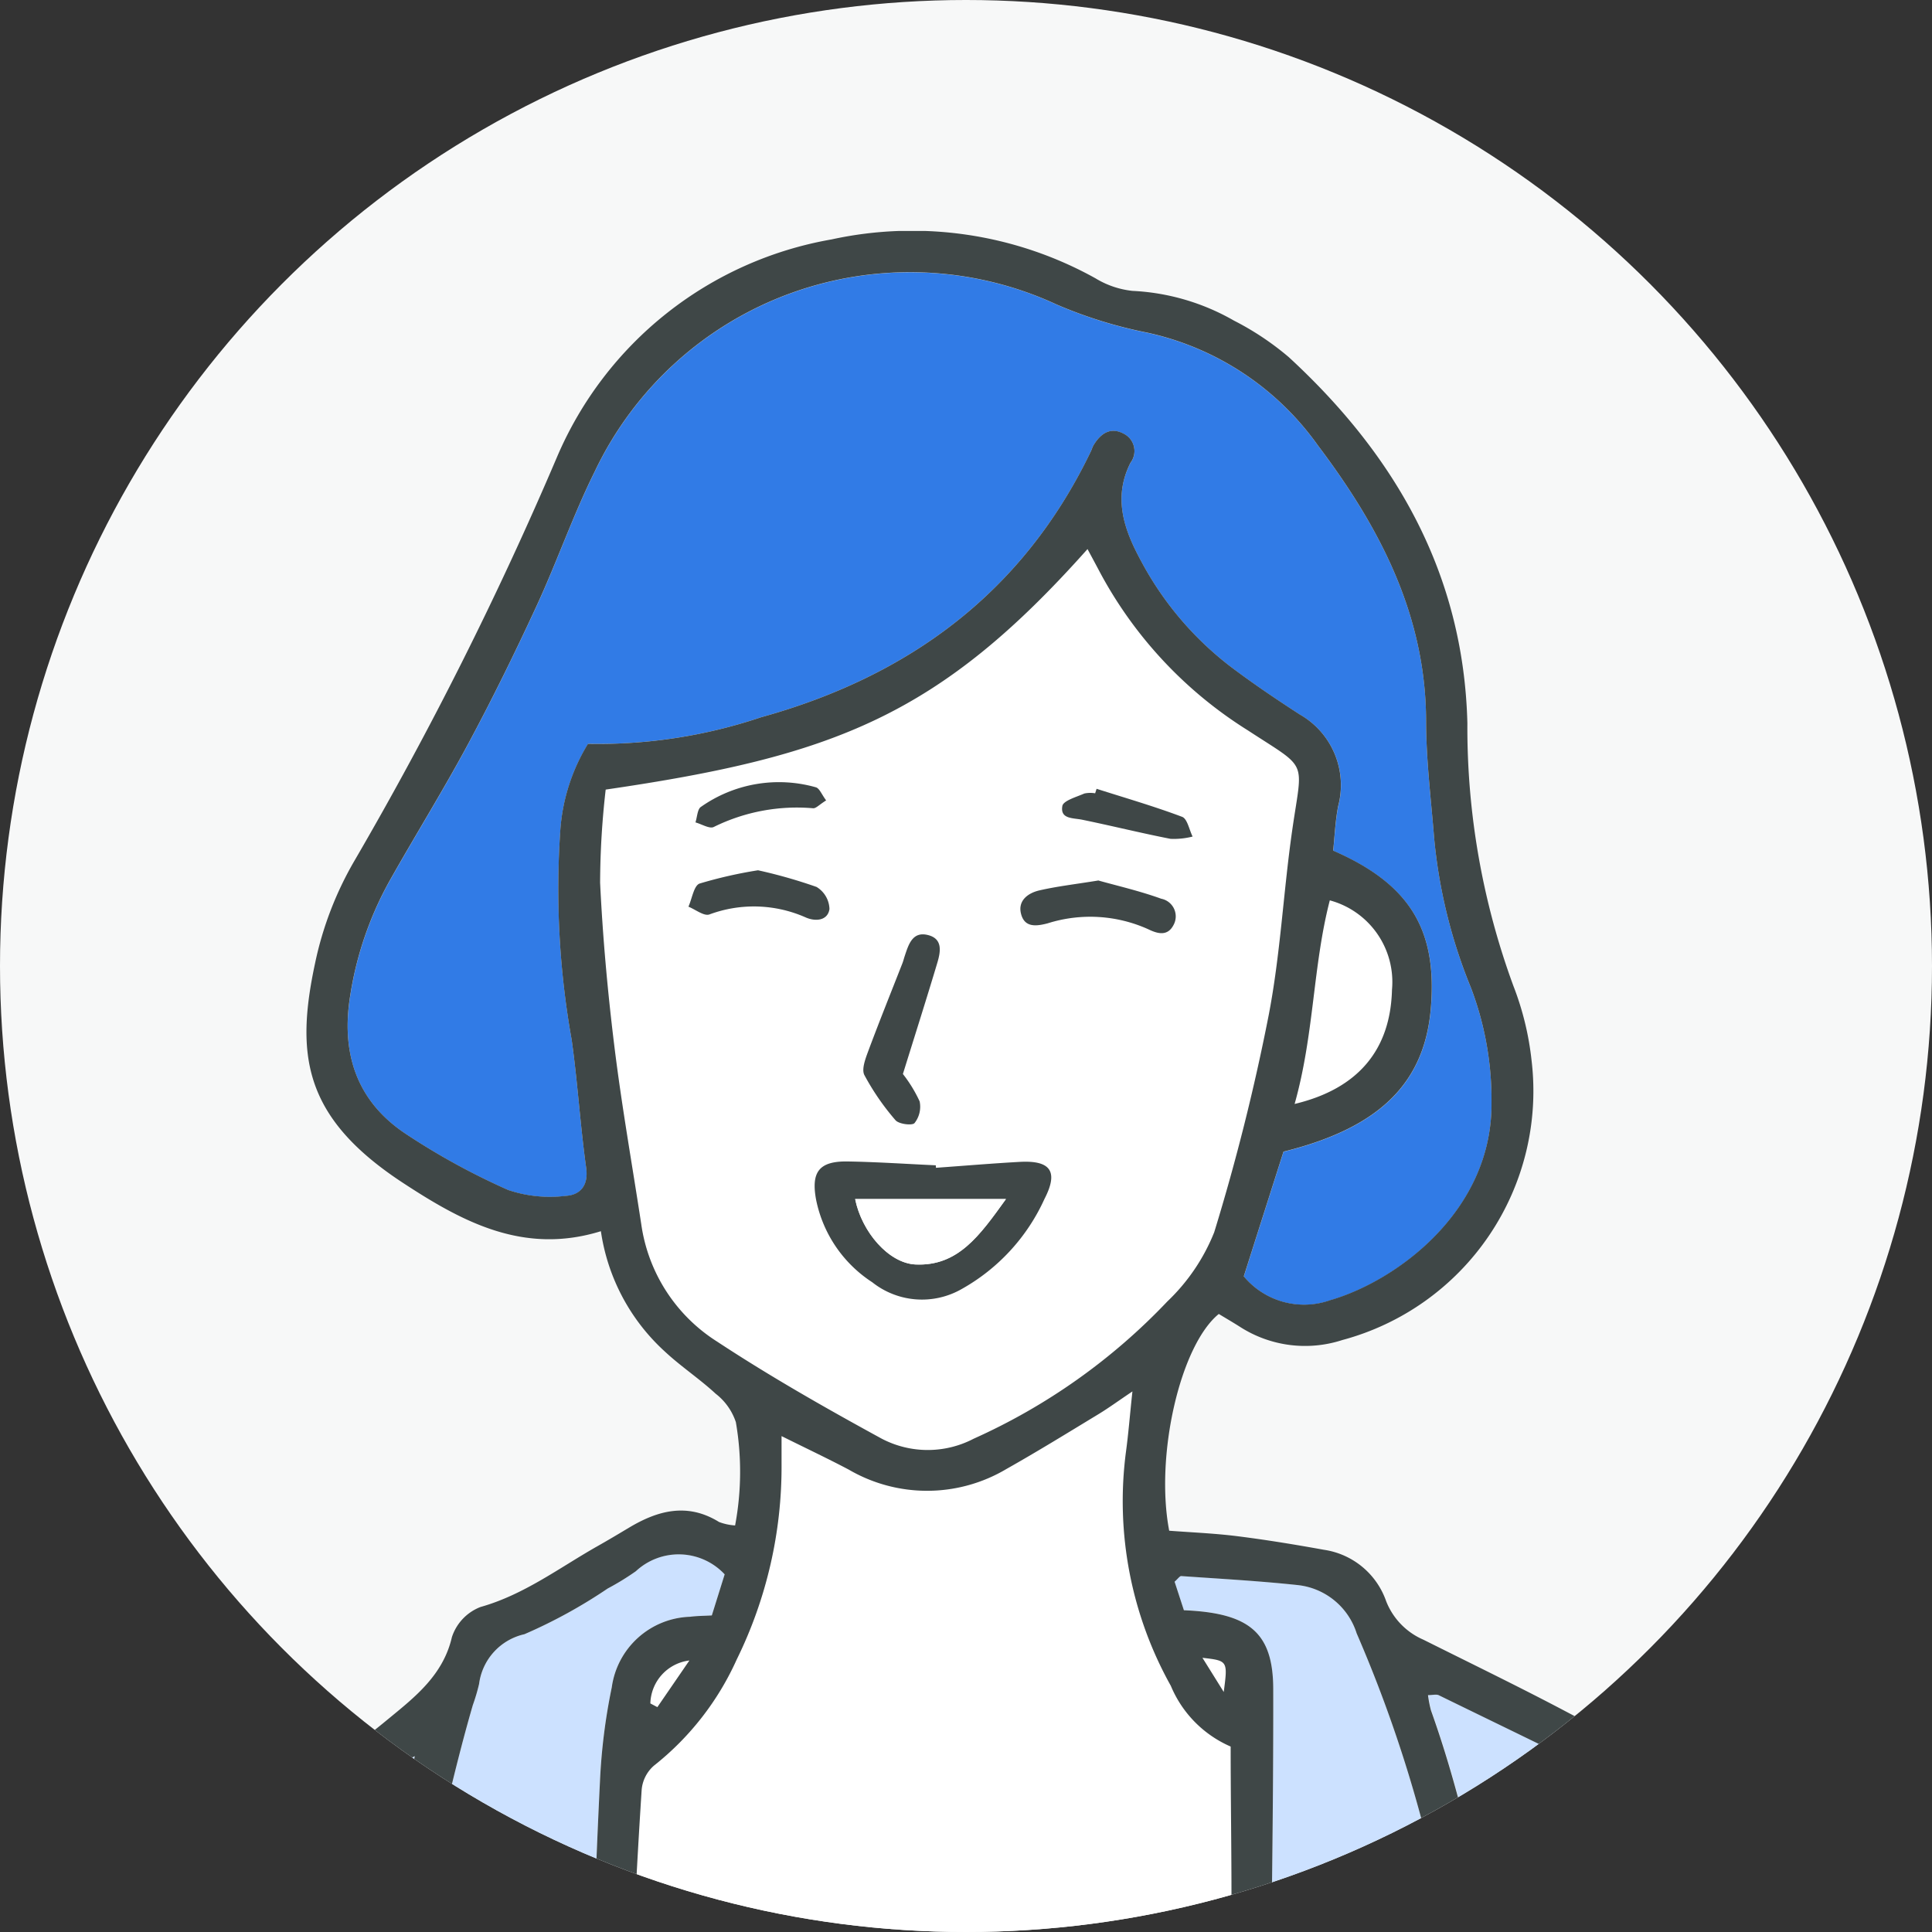 <svg xmlns="http://www.w3.org/2000/svg" xmlns:xlink="http://www.w3.org/1999/xlink" width="98" height="98" viewBox="0 0 98 98"><rect x="0" y="0" width="98" height="98" fill="#333333" stroke="none"/><defs><clipPath id="a"><circle cx="49" cy="49" r="49" transform="translate(1092 8919.311)" fill="#f7f8f8"/></clipPath><clipPath id="b"><rect width="107.899" height="162.424" fill="none"/></clipPath></defs><g transform="translate(-1092 -8919.311)"><circle cx="49" cy="49" r="49" transform="translate(1092 8919.311)" fill="#f7f8f8"/><g clip-path="url(#a)"><g transform="translate(1082.101 8931.026)"><g clip-path="url(#b)"><path d="M43.6,238.932c.182,1.72.314,3.258.512,4.788a115.318,115.318,0,0,0,5.045,22.331,34.634,34.634,0,0,0,7.091,11.743,13.689,13.689,0,0,0,3.087,2.338,1.618,1.618,0,0,1,.931,1.456c.018,1.12.117,2.238.113,3.357-.017,4.914-.1,9.828-.047,14.74a9.58,9.58,0,0,0,.935,2.7,8.55,8.55,0,0,1-4.145.85,62.269,62.269,0,0,1-16.1-1.632c-2.482-.559-4.924-1.3-7.4-1.906a1.71,1.71,0,0,1-1.4-1.679c-.694-4.419-1.479-8.823-2.213-13.235A9.052,9.052,0,0,0,27.66,280a22.166,22.166,0,0,1-4.87-8.935,10.986,10.986,0,0,1-.09-4.959c.667-3.536,1.585-7.029,2.493-10.516a11.66,11.66,0,0,0-.263-6.957c-.347-.993-.539-2.039-.8-3.061-.168-.644-.444-1.23-1.242-1.086s-.9.809-.779,1.455a15.1,15.1,0,0,0,.655,2.712,11.187,11.187,0,0,1,.161,7.484c-.628,2.081-.97,4.253-1.666,6.307-2.333,6.888.026,12.666,4.085,18.082.259.347.545.673.694.854-1.52,3.869-2.988,7.615-4.466,11.358-.183.461-.465.885-.628,1.353a1.971,1.971,0,0,1-2.292,1.421c-2.285-.19-4.578-.277-6.857-.516a3.19,3.19,0,0,1-2.3-1.409,15.351,15.351,0,0,0-2.1-2.115A4.171,4.171,0,0,1,6.1,287.395c.582-2.988,1.16-5.977,1.815-8.95,2.594-11.773,5.18-23.548,7.85-35.3,1-4.421,2.228-8.792,3.346-13.187a2.555,2.555,0,0,1,1.453-1.826c.283-.128.555-.285.846-.39a48.645,48.645,0,0,0,12.509-6.959,8.726,8.726,0,0,1,.911-.481c-.605,2.692-1.021,5.19-1.742,7.6-1.049,3.506-2.317,6.947-3.492,10.415a9.6,9.6,0,0,0-.41,1.233c-.226,1.182.021,1.583,1.179,1.9.6.165,1.216.243,2.015.4a11.377,11.377,0,0,1-.712,1.033c-.981,1.124-1.98,2.232-2.978,3.342a2.069,2.069,0,0,0-.325,2.393,74.65,74.65,0,0,0,9.177,17.026c1.754,2.409,3.277,4.99,4.858,7.523,2.668,4.277,6.619,7.026,10.991,9.258a13.65,13.65,0,0,0,3,.967,1.1,1.1,0,0,0,1.464-.807c.165-.782-.429-1.063-1.073-1.252a22.246,22.246,0,0,1-12.513-9.176C41.36,267.813,38.392,263.5,35.743,259c-2.1-3.57-3.758-7.4-5.644-11.185,3.645-4.468,7.4-8.285,13.5-8.886m8.87,54.787c.132,1.965,1.515,3.022,3.194,2.371a3.445,3.445,0,0,0,1.3-5.183,2.087,2.087,0,0,0-3.578.223,13.945,13.945,0,0,0-.915,2.589" transform="translate(-3.894 -142.927)" fill="#cce1ff" fill-rule="evenodd"/><path d="M194.829,293.71c-1.473.264-2.8.592-4.139.725-5.133.505-10.265,1.016-15.408,1.377a38.278,38.278,0,0,1-6.123-.192c-1.908-.173-2.485-.845-2.537-2.75-.08-2.985-.089-5.971-.1-8.956-.016-3.226,0-6.453,0-9.814,1.948-.895,3.894-1.85,5.887-2.691a30.542,30.542,0,0,0,14.7-13.248c1.813-3.111,3.463-6.33,5-9.59,1.082-2.3,1.853-4.74,2.747-7.124a2.23,2.23,0,0,0-.535-2.563,23.748,23.748,0,0,1-1.6-1.966c.144-.221.188-.376.282-.419,2.113-.966,2.408-2.485,1.983-4.707-1.258-6.59-2.191-13.243-4.46-19.6a5.671,5.671,0,0,1-.152-.774c.238,0,.424-.055.552.008,3.686,1.8,7.39,3.569,11.036,5.45,2.538,1.309,4.988,2.786,7.486,4.171a2.572,2.572,0,0,1,1.443,2.907,54.3,54.3,0,0,0,.338,14.867,180.282,180.282,0,0,1,2.1,21.886c.118,5.408.257,10.819.2,16.228a58.406,58.406,0,0,1-.775,7.969,5.642,5.642,0,0,0,.614,3.935,5.534,5.534,0,0,1,.369,1.3,11.092,11.092,0,0,1-5.339,2.552c-1.846.233-3.694.467-5.548.627a5.736,5.736,0,0,1-1.839-.208c-1.505-.372-2.136-1.142-1.922-2.679.255-1.841.765-3.644,1.081-5.478a18.556,18.556,0,0,0,.254-3.126c0-1.364-.08-2.731-.192-4.092a6.248,6.248,0,0,1,1.064-3.661c1.813-3.087,2.44-6.481,3.044-9.915a22.516,22.516,0,0,0-.523-10.154,18.96,18.96,0,0,1,.078-11.025c.055-.178.093-.361.138-.543.148-.6.073-1.156-.571-1.392-.755-.277-1.179.175-1.4.834a19.794,19.794,0,0,0-.971,9.37,29.793,29.793,0,0,0,.73,3.464c1.538,5.591.579,11.006-1.368,16.259a18.357,18.357,0,0,1-3.174,4.787,6.969,6.969,0,0,0-1.612,4.246c-.216,4.464-.532,8.923-.829,13.7" transform="translate(-108.029 -137.152)" fill="#cce1ff" fill-rule="evenodd"/><path d="M90.594,29.88a9.668,9.668,0,0,0-1.4,4.279,43.459,43.459,0,0,0,.571,10.754c.3,2.153.433,4.33.733,6.483.128.922-.324,1.383-1.046,1.421a6.605,6.605,0,0,1-2.913-.3,35.24,35.24,0,0,1-5.209-2.857c-2.487-1.655-3.277-4.1-2.8-7.006a17.415,17.415,0,0,1,1.982-5.791c1.311-2.329,2.726-4.6,3.99-6.956,1.232-2.294,2.381-4.637,3.473-7,1.043-2.255,1.855-4.619,2.961-6.841a17.7,17.7,0,0,1,23.419-8.466,22.79,22.79,0,0,0,4.585,1.427,14.368,14.368,0,0,1,8.683,5.735c3.112,4.124,5.471,8.591,5.479,13.984,0,1.984.253,3.969.411,5.952a26.5,26.5,0,0,0,1.869,7.575,16.025,16.025,0,0,1,1.038,5.833c.036,5.537-4.882,9.055-8.173,10a3.975,3.975,0,0,1-4.392-1.207c.684-2.15,1.358-4.267,2.014-6.325,4.849-1.2,7.151-3.461,7.473-7.263.339-3.985-1.052-6.3-4.953-8.006.076-.705.106-1.492.254-2.258A4.125,4.125,0,0,0,126.7,28.4c-1.2-.776-2.389-1.577-3.528-2.44a16.518,16.518,0,0,1-4.544-5.377c-.855-1.576-1.421-3.192-.519-4.96a.98.98,0,0,0-.323-1.456c-.679-.376-1.184-.044-1.548.561-.064.106-.1.229-.151.342-3.44,7.14-9.226,11.387-16.724,13.465a25.907,25.907,0,0,1-8.769,1.345" transform="translate(-50.863 -3.866)" fill="#317be6" fill-rule="evenodd"/><path d="M115.123,58.162c11.579-1.694,16.917-3.757,24.439-12.2.241.448.46.855.676,1.264a21.335,21.335,0,0,0,7.454,7.924c3.1,2.029,2.776,1.409,2.255,5.035-.452,3.135-.6,6.321-1.2,9.423a108.666,108.666,0,0,1-2.761,11,9.919,9.919,0,0,1-2.377,3.515,31.029,31.029,0,0,1-9.826,6.967,5.029,5.029,0,0,1-4.681-.014c-2.83-1.546-5.64-3.143-8.33-4.914a8.441,8.441,0,0,1-3.844-5.932c-.457-3-.991-6-1.363-9.012-.342-2.766-.594-5.549-.728-8.333a42.263,42.263,0,0,1,.283-4.722m16.752,19.176c0-.041,0-.083-.007-.125-1.484-.068-2.969-.169-4.454-.195-1.467-.026-1.881.526-1.619,1.938a6.529,6.529,0,0,0,2.849,4.189,4.057,4.057,0,0,0,4.538.342,9.94,9.94,0,0,0,4.2-4.574c.718-1.393.3-1.958-1.252-1.874-1.419.076-2.836.2-4.255.3M130.2,72.582c.652-2.1,1.213-3.857,1.742-5.627.162-.54.3-1.2-.427-1.408-.827-.236-1.024.466-1.226,1.064-.039.117-.068.24-.113.355-.582,1.489-1.18,2.971-1.738,4.468-.141.384-.343.914-.19,1.206a12.566,12.566,0,0,0,1.575,2.285c.171.2.853.285.967.147a1.334,1.334,0,0,0,.259-1.1,6.966,6.966,0,0,0-.848-1.387m9.9-9.822c-1.149.187-2.075.292-2.977.5-.571.131-1.1.51-.935,1.178.172.7.743.654,1.354.493a7.161,7.161,0,0,1,5.1.3c.489.236.981.366,1.284-.217a.911.911,0,0,0-.625-1.33c-1.094-.4-2.238-.657-3.2-.927m-17.248-.513a22.6,22.6,0,0,0-2.968.674c-.292.1-.384.766-.566,1.173.359.143.788.489,1.065.393a6.485,6.485,0,0,1,4.888.154c.5.216,1.115.164,1.2-.427a1.355,1.355,0,0,0-.655-1.121,25.634,25.634,0,0,0-2.967-.845m17.169-4.134-.071.221a1.466,1.466,0,0,0-.549.011c-.4.178-1.065.361-1.114.632-.121.681.546.606,1.02.7,1.492.307,2.973.675,4.467.966a3.854,3.854,0,0,0,1.119-.115c-.172-.343-.267-.9-.531-1-1.425-.536-2.89-.961-4.342-1.423M126.3,58.7c-.231-.309-.335-.606-.516-.666a6.863,6.863,0,0,0-5.835.99c-.184.108-.191.518-.28.788.316.086.723.342.932.23a9.534,9.534,0,0,1,5.047-.947c.145.006.3-.174.652-.4" transform="translate(-74.498 -29.817)" fill="#fff" fill-rule="evenodd"/><path d="M126.723,169.872c1.321.658,2.377,1.157,3.409,1.7a7.88,7.88,0,0,0,8.005-.037c1.567-.884,3.1-1.829,4.638-2.762.522-.316,1.016-.678,1.745-1.169-.125,1.18-.2,2.127-.328,3.066a19.208,19.208,0,0,0,2.277,11.871,5.776,5.776,0,0,0,3.03,3.085c0,4.618.135,9.161-.079,13.686a10.308,10.308,0,0,1-1.654,4.275c-3.646,6.385-12.192,8.591-17.612,7.306a16.1,16.1,0,0,1-9.031-5.562,8.442,8.442,0,0,1-2.151-5.986c.222-3.846.4-7.694.651-11.538a1.83,1.83,0,0,1,.62-1.211,14.376,14.376,0,0,0,4.2-5.384,22.138,22.138,0,0,0,2.275-9.9c0-.368,0-.736,0-1.442" transform="translate(-77.179 -108.741)" fill="#fff" fill-rule="evenodd"/><path d="M149.579,276.452c-.353,5.546-.831,10.914-3.08,15.917a68.56,68.56,0,0,1-7.058,12.462,23.5,23.5,0,0,1-6.308,6.006c-.614.394-1.292.691-2.056,1.094a30.729,30.729,0,0,1-4.6-6.844,57.215,57.215,0,0,1-4.03-12.76c-.9-4.311-1.619-8.659-2.385-13a15.176,15.176,0,0,1-.014-2.2,18.613,18.613,0,0,0,9.446,6.213,18.391,18.391,0,0,0,11.157-.549,16.484,16.484,0,0,0,8.93-6.34" transform="translate(-77.862 -179.359)" fill="#9fd4dd" fill-rule="evenodd"/><path d="M156.287,313.2c1.545-1.143,3.033-2.149,4.412-3.286a27.861,27.861,0,0,0,5.792-7.022c3.145-5.081,6.15-10.255,7.4-16.186.625-2.97.931-6.008,1.372-9.015.088-.605.131-1.216.216-2.008,3.172.232,5.967,1.023,8.168,3.256a16.357,16.357,0,0,1,2.155,2.8,1.957,1.957,0,0,1,.14,1.528c-.971,2.549-1.95,5.1-3.093,7.578-1.093,2.366-2.35,4.659-3.6,6.949a29.1,29.1,0,0,1-14.437,13.457c-1.832.77-3.631,1.618-5.419,2.484a2.321,2.321,0,0,1-3.1-.536" transform="translate(-101.398 -178.86)" fill="#cce1ff" fill-rule="evenodd"/><path d="M97.409,192.132c-.191.612-.407,1.3-.654,2.092-.4.023-.758.022-1.106.068a4.146,4.146,0,0,0-3.971,3.581,30.066,30.066,0,0,0-.6,4.794c-.232,4.716-.377,9.437-.561,14.154-.012.3-.07.6-.113.967a18.852,18.852,0,0,0-8.325,3.091,1.514,1.514,0,0,1-1.552.18,16.9,16.9,0,0,0-2.307-.578c3.4-6.987,4.32-14.515,6.41-21.708a9.808,9.808,0,0,0,.317-1.071,2.976,2.976,0,0,1,2.3-2.525,25.84,25.84,0,0,0,4.232-2.324,13.263,13.263,0,0,0,1.43-.878,3.188,3.188,0,0,1,4.5.157" transform="translate(-50.748 -123.997)" fill="#cce1ff" fill-rule="evenodd"/><path d="M213.482,222.593c-1.781,1.332-1.779,1.327-3.4.39a20.069,20.069,0,0,0-7.407-2.349c0-.858-.007-1.7,0-2.548.057-6.028.164-12.056.152-18.085-.005-2.864-1.211-3.857-4.531-4-.154-.471-.319-.979-.472-1.448.168-.146.259-.29.339-.285,1.975.137,3.953.247,5.921.458a3.533,3.533,0,0,1,2.975,2.447,68,68,0,0,1,4.422,14.4c.686,3.657,1.332,7.323,2,11.02" transform="translate(-128.346 -126.042)" fill="#cce1ff" fill-rule="evenodd"/><path d="M215.16,106.993c1-3.523.921-7,1.785-10.327a4.288,4.288,0,0,1,3.154,4.54c-.076,3.005-1.681,5.011-4.939,5.788" transform="translate(-139.594 -62.716)" fill="#fff" fill-rule="evenodd"/><path d="M254.576,410.977q.234-3.279.471-6.554c.231,2.208.883,4.44-.471,6.554" transform="translate(-165.166 -262.386)" fill="#fff" fill-rule="evenodd"/><path d="M122.117,208.652a2.253,2.253,0,0,1,1.982-2.18c-.685,1-1.156,1.683-1.625,2.367l-.357-.188" transform="translate(-79.228 -133.957)" fill="#fff" fill-rule="evenodd"/><path d="M202.936,207.822c-.345-.553-.689-1.107-1.081-1.734,1.289.149,1.289.149,1.081,1.734" transform="translate(-130.962 -133.708)" fill="#fff" fill-rule="evenodd"/><path d="M138.309,422.481a13.942,13.942,0,0,1,.915-2.589,2.087,2.087,0,0,1,3.578-.223,3.445,3.445,0,0,1-1.3,5.183c-1.679.651-3.062-.406-3.194-2.371" transform="translate(-89.734 -271.689)" fill="#0067ad" fill-rule="evenodd"/><g transform="translate(44.816 27.922)"><path d="M152,134.715c1.418-.1,2.836-.222,4.254-.3,1.557-.084,1.97.481,1.252,1.874a9.939,9.939,0,0,1-4.2,4.574,4.057,4.057,0,0,1-4.538-.342,6.53,6.53,0,0,1-2.849-4.189c-.261-1.412.153-1.964,1.619-1.938,1.485.026,2.97.127,4.454.195,0,.042.005.084.007.125m3.55,1.586H147.9c.332,1.66,1.7,3.257,3.063,3.318,2.152.095,3.245-1.452,4.586-3.318" transform="translate(-139.44 -115.116)" fill="#3f4747" fill-rule="evenodd"/><path d="M154.882,108.683a6.976,6.976,0,0,1,.848,1.387,1.334,1.334,0,0,1-.259,1.1c-.114.138-.8.054-.967-.147a12.557,12.557,0,0,1-1.575-2.285c-.153-.293.049-.823.19-1.206.558-1.5,1.156-2.98,1.738-4.468.045-.115.074-.237.113-.355.2-.6.4-1.3,1.226-1.064.724.207.589.867.427,1.408-.529,1.77-1.09,3.531-1.742,5.627" transform="translate(-143.999 -93.84)" fill="#3f4747" fill-rule="evenodd"/><path d="M179.5,93.8c.96.27,2.1.531,3.2.928a.912.912,0,0,1,.625,1.33c-.3.582-.8.453-1.284.217a7.156,7.156,0,0,0-5.1-.3c-.611.161-1.182.212-1.355-.493-.164-.668.365-1.046.935-1.177.9-.207,1.828-.313,2.977-.5" transform="translate(-158.714 -88.777)" fill="#3f4747" fill-rule="evenodd"/><path d="M131.14,92.338a25.565,25.565,0,0,1,2.967.845,1.354,1.354,0,0,1,.655,1.121c-.089.591-.706.643-1.2.427a6.487,6.487,0,0,0-4.888-.154c-.277.1-.706-.25-1.065-.393.183-.407.275-1.068.566-1.173a22.581,22.581,0,0,1,2.968-.674" transform="translate(-127.605 -87.83)" fill="#3f4747" fill-rule="evenodd"/><path d="M183.327,80.566c1.452.463,2.918.887,4.342,1.423.264.1.358.652.531,1a3.841,3.841,0,0,1-1.119.116c-1.494-.292-2.975-.66-4.467-.967-.474-.1-1.141-.023-1.02-.7.049-.271.712-.454,1.114-.632a1.466,1.466,0,0,1,.549-.011c.024-.074.048-.148.071-.221" transform="translate(-162.623 -80.192)" fill="#3f4747" fill-rule="evenodd"/><path d="M135.259,80.464c-.354.221-.507.4-.652.4a9.534,9.534,0,0,0-5.047.947c-.21.112-.617-.144-.932-.23.089-.27.1-.68.28-.788a6.863,6.863,0,0,1,5.835-.99c.181.06.285.357.516.666" transform="translate(-128.268 -79.502)" fill="#3f4747" fill-rule="evenodd"/></g><path d="M159.346,139.824c-1.342,1.866-2.434,3.413-4.586,3.318-1.365-.061-2.732-1.658-3.063-3.318Z" transform="translate(-98.419 -90.716)" fill="#fff" fill-rule="evenodd"/><path d="M47.187,65.662a14.748,14.748,0,0,0,.038-5.239A3.031,3.031,0,0,0,46.2,58.98c-.819-.758-1.765-1.38-2.581-2.143a10.243,10.243,0,0,1-3.24-6.1c-3.929,1.216-7.041-.488-10.03-2.445-5.071-3.321-5.465-6.5-4.464-11.165a17.4,17.4,0,0,1,2-5.192,184.455,184.455,0,0,0,10.269-20.47A18.611,18.611,0,0,1,52.082.429,19.149,19.149,0,0,1,65.463,2.4a4.521,4.521,0,0,0,1.881.64,11.415,11.415,0,0,1,5.142,1.505A14.358,14.358,0,0,1,75.271,6.4c5.43,5,8.868,11.01,9.06,18.557a38.015,38.015,0,0,0,2.331,13.329,14.819,14.819,0,0,1,.925,3.788,13.078,13.078,0,0,1-9.6,14.184,6.106,6.106,0,0,1-5.194-.672c-.361-.229-.73-.444-1.071-.651-1.957,1.592-3.244,7.188-2.516,10.995,1.12.086,2.291.132,3.448.277,1.473.185,2.941.426,4.4.69a3.949,3.949,0,0,1,3.157,2.608A3.53,3.53,0,0,0,82.1,71.458c2.336,1.167,4.686,2.307,7,3.522,3.685,1.936,7.343,3.922,11.011,5.891.985.528,2,1.016,2.938,1.612a3.537,3.537,0,0,1,1.867,3.581c-.177,1.6-.331,3.216-.369,4.827a95.681,95.681,0,0,0,1.161,13.925c.539,4.377,1.179,8.761,1.363,13.159.319,7.578.371,15.169.417,22.755a52.413,52.413,0,0,1-.612,6.485A6.266,6.266,0,0,0,107.3,151c1.081,2.181.7,2.965-1.241,4.376-2.918,2.124-6.3,2.518-9.72,2.79-2.524.2-4.981,0-7.143-1.67a5.323,5.323,0,0,1-.837,1.424,4.185,4.185,0,0,1-1.512.684,14.442,14.442,0,0,1-2.349.571c-3.019.393-6.037.842-9.07,1.065-3.9.288-7.823.38-11.734.555-.187.007-.374,0-.561,0-1.919-.07-3.933-.7-5.554.957a57.838,57.838,0,0,1-6.654.675,79.089,79.089,0,0,1-22.884-3.951c-1.245-.389-1.5-1.329-1.673-2.406q-1.125-6.9-2.274-13.79a11.608,11.608,0,0,0-.4-1.295,6.644,6.644,0,0,0-.758,1.089c-.84,2.072-1.626,4.168-2.47,6.239-.633,1.552-1.318,3.083-2,4.616a2.6,2.6,0,0,1-2.292,1.689c-3.225.123-6.47.357-9.61-.729a4.477,4.477,0,0,1-2.524-1.76,17.125,17.125,0,0,0-2.195-2.279,5.887,5.887,0,0,1-1.706-5.629c1.166-5.467,2.281-10.946,3.479-16.406q3.516-16.021,7.117-32.025c.7-3.087,1.609-6.126,2.4-9.193a4.765,4.765,0,0,1,2.881-3.432c1.264-.523,2.543-1.011,3.788-1.57A43.26,43.26,0,0,0,29.6,75.474c1.343-1.105,2.777-2.218,3.221-4.144A2.456,2.456,0,0,1,34.27,69.8c2.212-.623,4-1.99,5.936-3.086.542-.306,1.076-.625,1.609-.944,1.472-.88,2.967-1.267,4.56-.281a2.825,2.825,0,0,0,.812.174M39.7,96.006c-6.1.6-9.856,4.418-13.5,8.886,1.887,3.783,3.542,7.615,5.644,11.186,2.65,4.5,5.618,8.809,8.531,13.145A22.245,22.245,0,0,0,52.891,138.4c.644.189,1.238.47,1.073,1.252a1.1,1.1,0,0,1-1.464.806,13.653,13.653,0,0,1-3-.967c-4.371-2.232-8.323-4.981-10.99-9.258-1.58-2.533-3.1-5.114-4.858-7.523a74.65,74.65,0,0,1-9.177-17.026,2.07,2.07,0,0,1,.325-2.393c1-1.11,2-2.218,2.978-3.342a11.257,11.257,0,0,0,.712-1.033c-.8-.152-1.417-.23-2.015-.4-1.158-.32-1.4-.721-1.179-1.9a9.613,9.613,0,0,1,.41-1.233c1.175-3.469,2.443-6.91,3.492-10.415.721-2.406,1.137-4.9,1.742-7.6a8.613,8.613,0,0,0-.911.482,48.658,48.658,0,0,1-12.509,6.959c-.291.105-.563.262-.846.39a2.556,2.556,0,0,0-1.453,1.827c-1.118,4.4-2.342,8.766-3.346,13.187-2.67,11.756-5.255,23.531-7.85,35.3-.655,2.973-1.232,5.962-1.815,8.95a4.171,4.171,0,0,0,1.283,4.077,15.369,15.369,0,0,1,2.1,2.115A3.189,3.189,0,0,0,7.9,152.07c2.278.239,4.572.326,6.857.516a1.971,1.971,0,0,0,2.292-1.421c.163-.467.445-.892.628-1.353,1.478-3.743,2.946-7.489,4.466-11.358-.149-.181-.434-.507-.694-.853-4.058-5.416-6.418-11.193-4.085-18.082.7-2.054,1.039-4.226,1.666-6.307a11.187,11.187,0,0,0-.161-7.484,15.066,15.066,0,0,1-.655-2.712c-.117-.646-.023-1.311.779-1.455s1.074.442,1.242,1.086c.265,1.022.458,2.069.8,3.061a11.661,11.661,0,0,1,.263,6.957c-.908,3.486-1.826,6.979-2.493,10.515a10.981,10.981,0,0,0,.09,4.959,22.162,22.162,0,0,0,4.87,8.935,9.052,9.052,0,0,1,2.351,4.78c.734,4.412,1.52,8.816,2.213,13.235a1.71,1.71,0,0,0,1.4,1.679c2.473.605,4.914,1.347,7.4,1.906a62.25,62.25,0,0,0,16.1,1.632,8.548,8.548,0,0,0,4.145-.85,9.578,9.578,0,0,1-.935-2.7c-.054-4.912.031-9.826.047-14.74,0-1.119-.094-2.237-.113-3.357a1.616,1.616,0,0,0-.931-1.455,13.7,13.7,0,0,1-3.087-2.339,34.641,34.641,0,0,1-7.091-11.743,115.3,115.3,0,0,1-5.045-22.331c-.2-1.53-.33-3.068-.512-4.788M86.8,156.558c.3-4.779.614-9.238.829-13.7a6.967,6.967,0,0,1,1.612-4.246,18.363,18.363,0,0,0,3.174-4.787c1.947-5.253,2.906-10.668,1.368-16.259a29.782,29.782,0,0,1-.73-3.464,19.8,19.8,0,0,1,.971-9.37c.222-.66.646-1.111,1.4-.834.643.235.719.788.571,1.392-.045.182-.083.365-.138.543a18.959,18.959,0,0,0-.078,11.025A22.517,22.517,0,0,1,96.3,127.01c-.6,3.434-1.231,6.828-3.044,9.915a6.25,6.25,0,0,0-1.064,3.661c.112,1.361.194,2.728.192,4.092a18.56,18.56,0,0,1-.254,3.126c-.316,1.834-.826,3.637-1.081,5.478-.214,1.537.417,2.307,1.922,2.679a5.735,5.735,0,0,0,1.839.208c1.853-.16,3.7-.394,5.548-.627a11.093,11.093,0,0,0,5.339-2.553,5.536,5.536,0,0,0-.369-1.3,5.642,5.642,0,0,1-.614-3.935,58.461,58.461,0,0,0,.775-7.969c.057-5.409-.082-10.82-.2-16.228a180.287,180.287,0,0,0-2.1-21.886,54.3,54.3,0,0,1-.338-14.867,2.571,2.571,0,0,0-1.443-2.906c-2.5-1.385-4.949-2.862-7.486-4.171-3.646-1.881-7.35-3.646-11.036-5.45-.128-.063-.314-.007-.552-.007a5.735,5.735,0,0,0,.151.774c2.27,6.357,3.2,13.011,4.46,19.6.425,2.222.13,3.742-1.983,4.708-.094.043-.138.2-.282.419a23.82,23.82,0,0,0,1.6,1.967,2.229,2.229,0,0,1,.535,2.563c-.894,2.384-1.665,4.827-2.747,7.124-1.535,3.26-3.185,6.478-5,9.589a30.542,30.542,0,0,1-14.7,13.248c-1.993.842-3.94,1.8-5.887,2.691,0,3.361-.011,6.588,0,9.814.015,2.985.024,5.971.1,8.956.053,1.9.629,2.577,2.537,2.75a38.234,38.234,0,0,0,6.123.192c5.143-.361,10.275-.872,15.408-1.377,1.343-.133,2.666-.462,4.139-.726M39.73,26.015A25.917,25.917,0,0,0,48.5,24.669C56,22.591,61.784,18.344,65.224,11.2c.054-.113.087-.236.151-.342.364-.6.87-.937,1.548-.561a.98.98,0,0,1,.323,1.456c-.9,1.768-.336,3.384.519,4.96a16.525,16.525,0,0,0,4.543,5.377c1.139.862,2.327,1.663,3.528,2.44a4.125,4.125,0,0,1,1.941,4.644c-.148.765-.178,1.552-.254,2.258,3.9,1.7,5.292,4.021,4.953,8.006-.322,3.8-2.624,6.065-7.472,7.263-.656,2.058-1.33,4.174-2.014,6.325a3.974,3.974,0,0,0,4.392,1.206c3.29-.947,8.208-4.465,8.173-10A16.021,16.021,0,0,0,84.517,38.4a26.471,26.471,0,0,1-1.869-7.575c-.158-1.983-.408-3.968-.411-5.952-.008-5.393-2.368-9.86-5.48-13.984a14.366,14.366,0,0,0-8.683-5.735A22.8,22.8,0,0,1,63.49,3.728a17.7,17.7,0,0,0-23.419,8.466c-1.105,2.222-1.918,4.586-2.961,6.841-1.093,2.365-2.241,4.708-3.473,7-1.264,2.354-2.68,4.627-3.991,6.956a17.423,17.423,0,0,0-1.982,5.791c-.474,2.907.316,5.351,2.8,7.006a35.22,35.22,0,0,0,5.209,2.857,6.606,6.606,0,0,0,2.913.3c.722-.038,1.174-.5,1.046-1.421-.3-2.153-.431-4.329-.733-6.483a43.459,43.459,0,0,1-.571-10.754,9.675,9.675,0,0,1,1.4-4.279m.894,2.33a42.263,42.263,0,0,0-.283,4.722c.134,2.784.386,5.567.728,8.333.372,3.014.905,6.007,1.363,9.012a8.441,8.441,0,0,0,3.844,5.932c2.69,1.77,5.5,3.368,8.33,4.914a5.03,5.03,0,0,0,4.681.014A31.041,31.041,0,0,0,69.113,54.3,9.92,9.92,0,0,0,71.49,50.79a108.587,108.587,0,0,0,2.761-11c.6-3.1.747-6.288,1.2-9.423.521-3.626.847-3.006-2.255-5.035A21.338,21.338,0,0,1,65.739,17.4c-.216-.409-.435-.816-.676-1.264-7.521,8.447-12.859,10.51-24.439,12.2m8.919,32.786c0,.706,0,1.074,0,1.442a22.138,22.138,0,0,1-2.275,9.9,14.373,14.373,0,0,1-4.2,5.384,1.832,1.832,0,0,0-.62,1.212c-.25,3.844-.43,7.691-.651,11.537a8.442,8.442,0,0,0,2.151,5.986,16.1,16.1,0,0,0,9.031,5.562c5.421,1.285,13.966-.921,17.612-7.306a10.312,10.312,0,0,0,1.654-4.275c.214-4.525.079-9.068.079-13.686A5.778,5.778,0,0,1,69.29,73.8a19.207,19.207,0,0,1-2.277-11.871c.128-.939.2-1.885.328-3.065-.729.49-1.223.852-1.745,1.168-1.539.933-3.071,1.879-4.638,2.762a7.88,7.88,0,0,1-8.005.037c-1.033-.546-2.088-1.044-3.409-1.7M71.717,97.093a16.483,16.483,0,0,1-8.93,6.34,18.393,18.393,0,0,1-11.157.549,18.61,18.61,0,0,1-9.445-6.213,15.187,15.187,0,0,0,.014,2.2c.767,4.338,1.486,8.686,2.386,13a57.214,57.214,0,0,0,4.03,12.76,30.715,30.715,0,0,0,4.6,6.844c.765-.4,1.442-.7,2.056-1.094a23.494,23.494,0,0,0,6.308-6.006,68.557,68.557,0,0,0,7.059-12.462c2.249-5,2.727-10.371,3.08-15.917M54.889,134.339a2.322,2.322,0,0,0,3.1.536c1.788-.866,3.587-1.715,5.419-2.484a29.1,29.1,0,0,0,14.437-13.458c1.253-2.289,2.51-4.583,3.6-6.949,1.144-2.476,2.122-5.029,3.093-7.578a1.956,1.956,0,0,0-.14-1.528,16.372,16.372,0,0,0-2.155-2.8c-2.2-2.233-5-3.024-8.168-3.256-.084.791-.127,1.4-.216,2.008-.441,3.008-.747,6.046-1.372,9.016-1.249,5.931-4.254,11.105-7.4,16.186a27.857,27.857,0,0,1-5.792,7.022c-1.38,1.137-2.867,2.143-4.412,3.286m-8.228-66.2a3.188,3.188,0,0,0-4.5-.157,13.206,13.206,0,0,1-1.43.878A25.842,25.842,0,0,1,36.5,71.18a2.976,2.976,0,0,0-2.3,2.525,9.825,9.825,0,0,1-.317,1.07c-2.09,7.192-3.007,14.721-6.41,21.708a16.913,16.913,0,0,1,2.307.578,1.514,1.514,0,0,0,1.552-.181,18.854,18.854,0,0,1,8.325-3.091c.044-.363.1-.663.113-.966.184-4.718.328-9.439.561-14.154a30.139,30.139,0,0,1,.6-4.794A4.146,4.146,0,0,1,44.9,70.295c.348-.046.7-.045,1.106-.068.247-.789.463-1.48.654-2.092M85.137,96.551c-.671-3.7-1.317-7.363-2-11.02a67.993,67.993,0,0,0-4.422-14.395,3.533,3.533,0,0,0-2.975-2.447c-1.968-.211-3.946-.32-5.921-.458-.08-.005-.171.139-.339.285l.472,1.448c3.321.139,4.526,1.132,4.532,4,.012,6.029-.1,12.057-.153,18.085-.007.845,0,1.689,0,2.548a20.062,20.062,0,0,1,7.407,2.349c1.623.937,1.621.942,3.4-.39m-9.57-52.273c3.258-.777,4.863-2.782,4.939-5.788a4.289,4.289,0,0,0-3.154-4.54c-.864,3.332-.79,6.8-1.785,10.327M89.409,148.591c1.354-2.113.7-4.346.47-6.554q-.235,3.276-.47,6.554m-46.521-73.9.356.188,1.625-2.367a2.253,2.253,0,0,0-1.981,2.179m29.085-.581c.208-1.585.208-1.585-1.081-1.734.392.627.736,1.18,1.081,1.734" transform="translate(0 0)" fill="#3f4747" fill-rule="evenodd"/></g></g></g></g></svg>